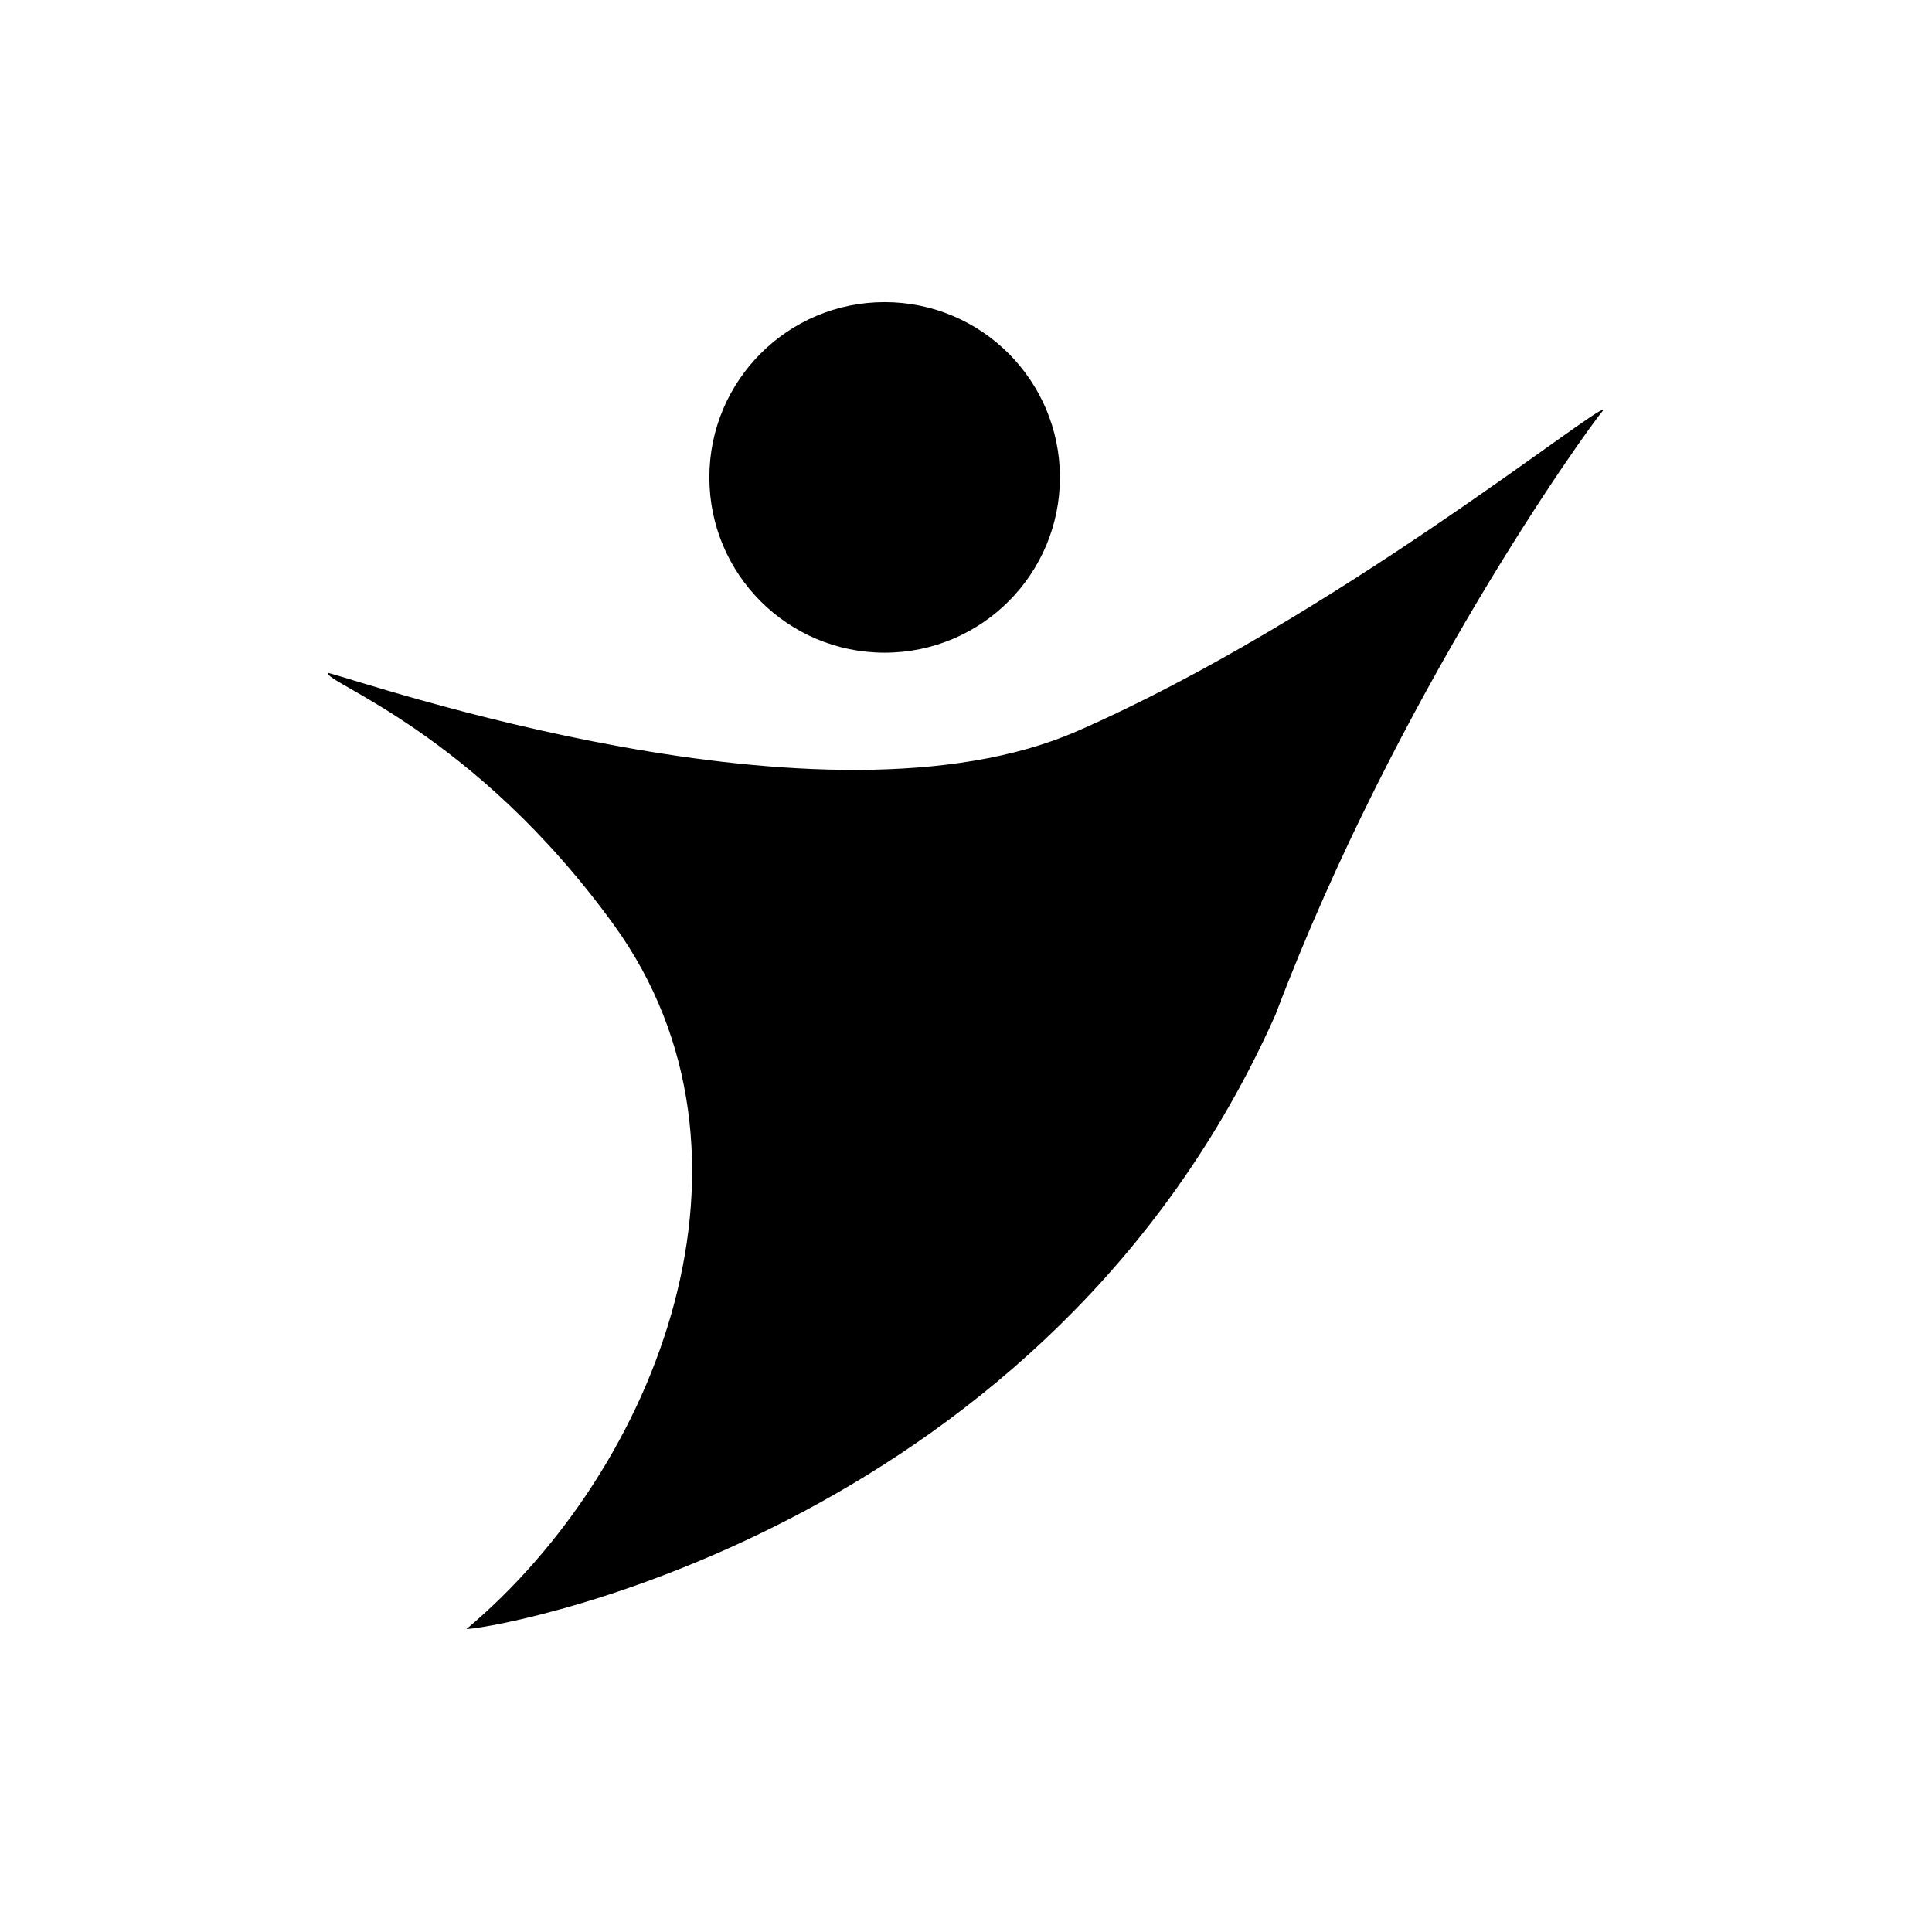 <?xml version="1.0" encoding="UTF-8"?>
<!-- Uploaded to: ICON Repo, www.iconrepo.com, Generator: ICON Repo Mixer Tools -->
<svg fill="#000000" width="800px" height="800px" version="1.1" viewBox="144 144 512 512" xmlns="http://www.w3.org/2000/svg">
 <g>
  <path d="m267.6 575.73c50.785-42.621 83.129-125.65 39.094-186.61-37.078-51.188-76.98-64.285-75.77-66.805 8.969 2.117 131.5 44.84 198.6 15.418 67.109-29.32 137.84-86.555 139.45-85.145-5.141 6.144-54.914 75.672-86.957 160.31-59.953 134.62-201.73 162.03-214.42 162.83z"/>
  <path d="m424.89 270.52c0 25.652-20.797 46.449-46.453 46.449-25.652 0-46.449-20.797-46.449-46.449 0-25.656 20.797-46.453 46.449-46.453 25.656 0 46.453 20.797 46.453 46.453"/>
 </g>
</svg>